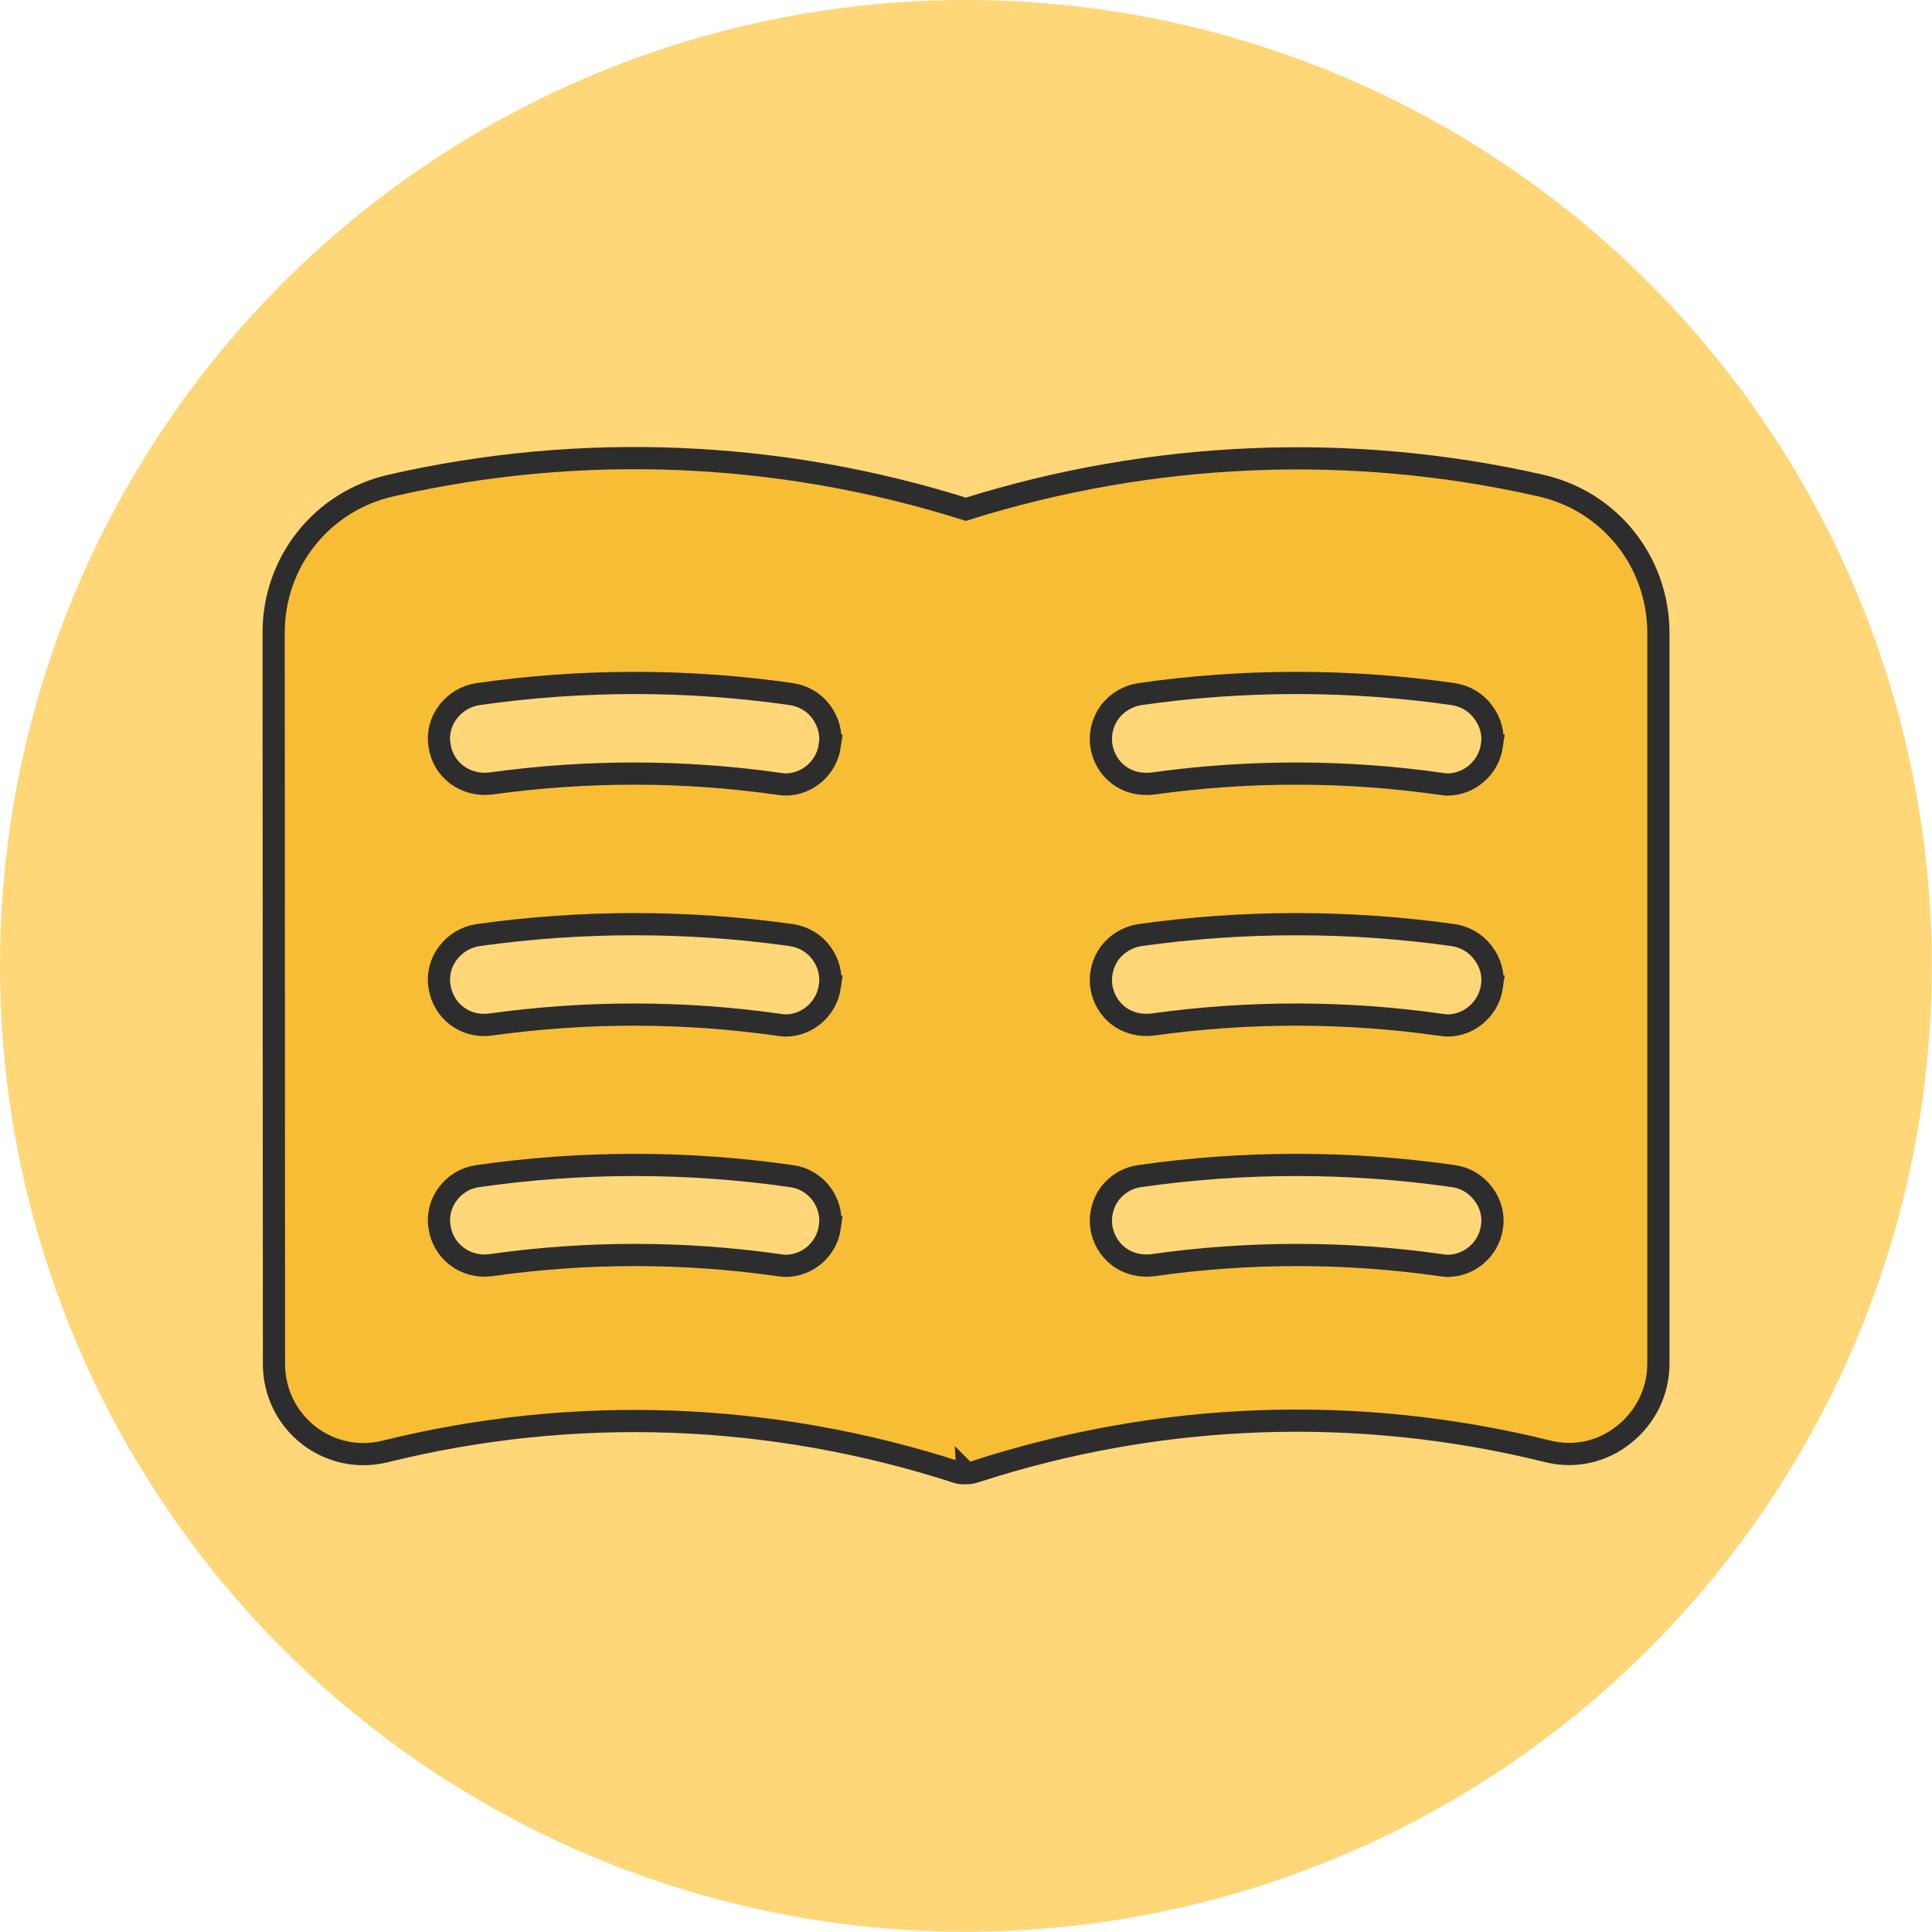 <?xml version="1.0" encoding="UTF-8" standalone="no"?><!DOCTYPE svg PUBLIC "-//W3C//DTD SVG 1.1//EN" "http://www.w3.org/Graphics/SVG/1.1/DTD/svg11.dtd"><svg width="100%" height="100%" viewBox="0 0 1904 1904" version="1.1" xmlns="http://www.w3.org/2000/svg" xmlns:xlink="http://www.w3.org/1999/xlink" xml:space="preserve" xmlns:serif="http://www.serif.com/" style="fill-rule:evenodd;clip-rule:evenodd;stroke-miterlimit:10;"><circle cx="951.875" cy="951.875" r="951.875" style="fill:#ffd678;"/><g><path d="M1518.12,478.438c-187.5,-42.5 -383.125,-34.063 -566.25,23.437c-183.125,-57.812 -378.75,-66.25 -566.25,-23.437c-68.125,15.312 -115.937,75 -115.937,145l0.312,720.625c0,27.812 12.5,53.437 34.063,70.312c21.25,16.563 48.437,22.5 74.687,16.25c186.25,-46.25 380.938,-39.375 565.625,20.625c2.5,0.625 4.688,0.625 7.188,0.625c0.312,0 0.312,-0.313 0.312,-0.313l0.313,0.313c3.125,0 6.25,-0.625 9.062,-1.563c182.5,-59.374 377.5,-66.249 564.063,-19.999c26.25,6.562 53.437,0.625 74.687,-16.25c21.875,-17.188 34.375,-42.813 34.375,-70.313l0,-720.312c-0.313,-70.313 -48.125,-129.688 -116.25,-145Zm-700.312,730.937c-3.125,21.875 -21.875,38.125 -43.75,38.125c-1.875,0 -3.75,-0.313 -6.25,-0.625c-94.375,-13.437 -190,-13.437 -284.375,0c-25,3.125 -46.875,-13.75 -50.313,-37.813c-1.875,-11.562 1.25,-23.437 8.438,-32.812c7.187,-9.375 17.5,-15.625 29.375,-17.188c102.5,-14.687 206.562,-14.687 309.062,0.001c11.875,1.562 22.188,7.812 29.375,17.187c7.188,9.688 10.313,21.563 8.438,33.125Zm-0,-237.187c-3.125,21.875 -21.875,38.437 -43.75,38.437c-1.875,0 -3.75,-0.312 -6.25,-0.625c-94.375,-13.437 -190,-13.437 -284.375,-0.312c-25,3.437 -46.875,-13.438 -50.313,-37.813c-1.875,-11.562 1.25,-23.437 8.438,-32.812c7.187,-9.375 17.5,-15.625 29.375,-17.5c102.5,-14.375 206.562,-14.375 309.062,-0c11.875,1.875 22.188,7.812 29.375,17.5c7.188,9.687 10.313,21.562 8.438,33.125Zm-0,-237.5c-3.125,21.875 -21.875,38.437 -43.75,38.437c-1.875,0 -3.75,-0.312 -6.25,-0.625c-94.375,-13.437 -190,-13.437 -284.375,-0.312c-25,2.812 -46.875,-13.438 -50.313,-37.813c-1.875,-11.875 1.25,-23.437 8.438,-32.812c7.187,-9.375 17.5,-15.625 29.375,-17.5c102.5,-14.688 206.562,-14.688 309.062,-0c11.875,1.875 22.188,7.812 29.375,17.5c7.188,10 10.313,21.562 8.438,33.125Zm652.5,474.687c-3.126,21.875 -22.188,38.125 -43.751,38.125c-2.187,0 -4.062,-0.312 -6.25,-0.625c-94.375,-13.437 -190,-13.437 -284.375,0c-25.937,3.125 -46.875,-13.75 -50.625,-37.812c-1.562,-11.563 1.563,-23.438 8.438,-32.813c7.187,-9.375 17.812,-15.625 29.375,-17.187c102.5,-14.688 206.562,-14.688 309.062,-0c11.875,1.562 22.188,7.812 29.375,17.187c7.5,9.688 10.625,21.563 8.75,33.125Zm0,-237.187c-3.125,21.875 -22.187,38.437 -43.75,38.437c-2.187,0 -4.062,-0.312 -6.25,-0.625c-94.375,-13.437 -190,-13.437 -284.375,-0.312c-25.937,3.125 -46.875,-13.438 -50.625,-37.813c-1.562,-11.562 1.563,-23.437 8.438,-32.812c7.187,-9.375 17.812,-15.625 29.375,-17.5c102.5,-14.375 206.562,-14.375 309.062,-0c11.875,1.875 22.188,7.812 29.375,17.5c7.5,9.687 10.625,21.562 8.75,33.125Zm0,-237.5c-3.125,21.875 -22.187,38.437 -43.75,38.437c-2.187,0 -4.062,-0.312 -6.25,-0.625c-94.375,-13.437 -190,-13.437 -284.375,-0.312c-25.937,3.125 -46.875,-13.438 -50.625,-37.813c-1.562,-11.875 1.563,-23.437 8.438,-32.812c7.187,-9.375 17.812,-15.625 29.375,-17.5c102.5,-14.688 206.562,-14.688 309.062,-0c11.875,1.875 22.188,7.812 29.375,17.5c7.5,10 10.625,21.562 8.75,33.125Z" style="fill:#f7bd34;fill-rule:nonzero;stroke:#2d2d2d;stroke-width:21.88px;"/></g></svg>